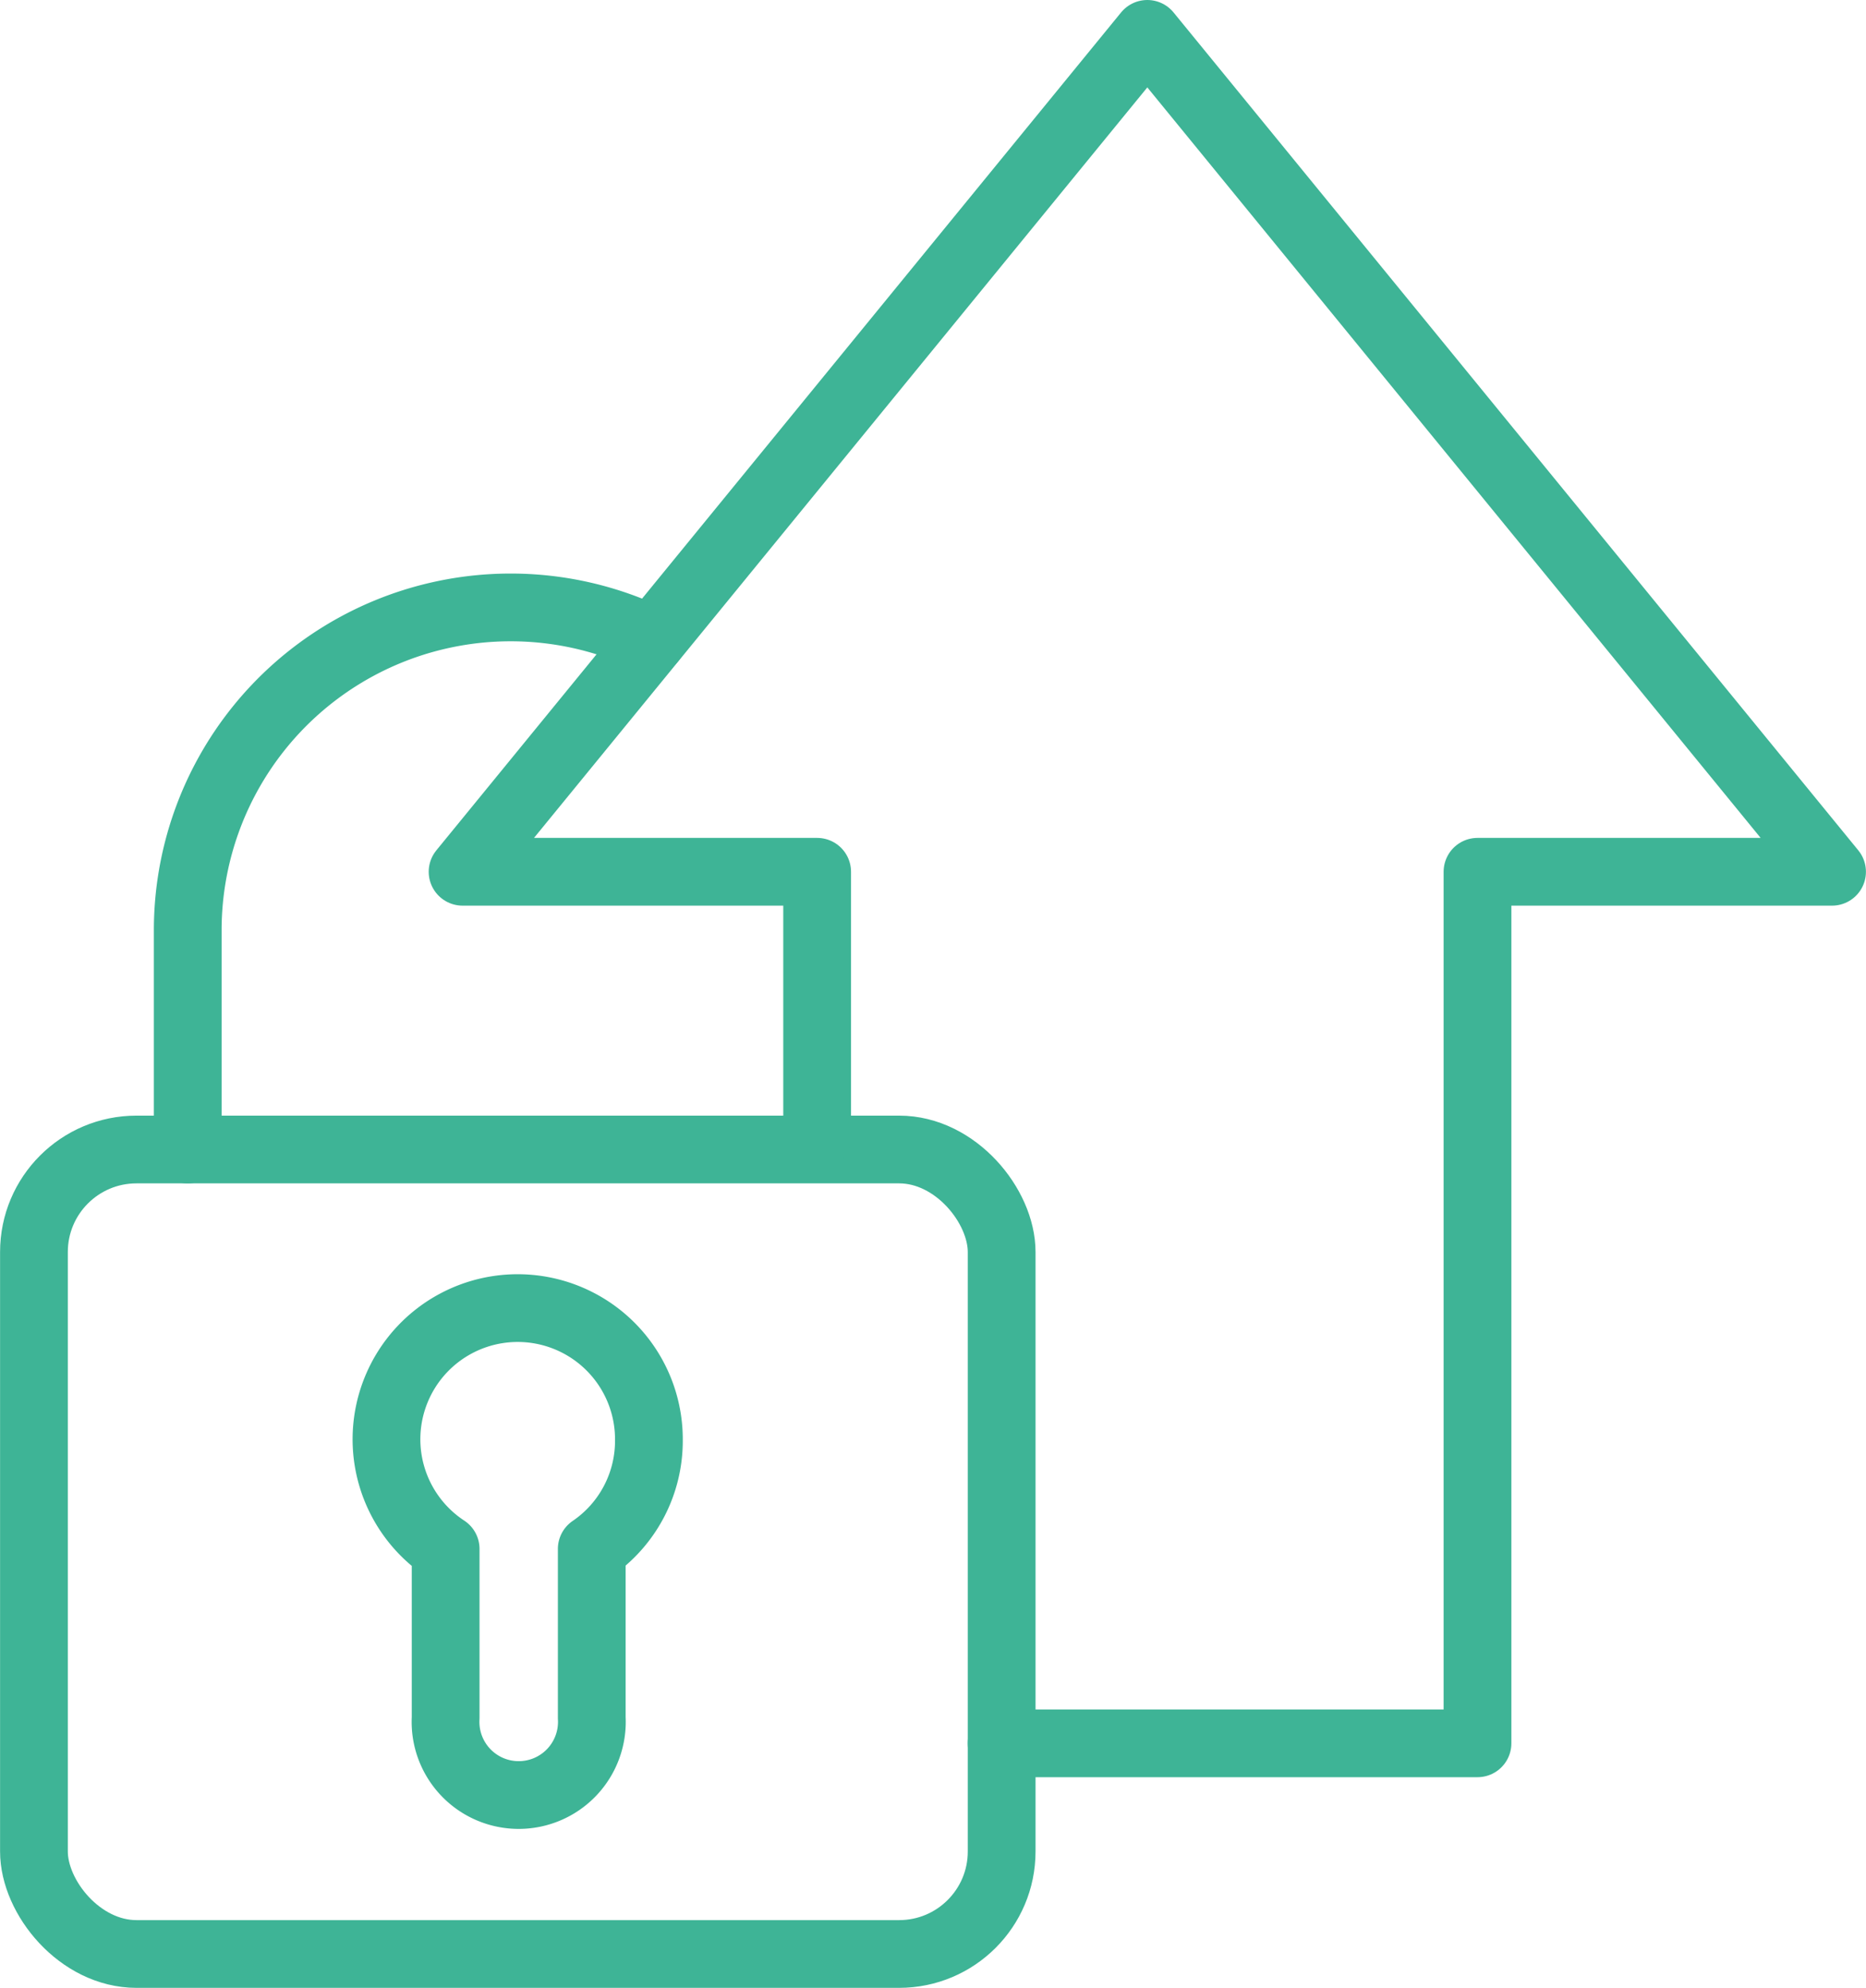 <svg xmlns="http://www.w3.org/2000/svg" width="29.15mm" height="31.06mm" viewBox="0 0 82.62 88.04"><defs><style>.cls-1{fill:none;stroke:#3eb496;stroke-linecap:round;stroke-linejoin:round;stroke-width:3px;}</style></defs><title>increased-security-icon</title><g id="Layer_2" data-name="Layer 2"><g id="Layer_1-2" data-name="Layer 1"><rect class="cls-1" x="1.5" y="50.91" width="42.85" height="35.63" rx="4.54" ry="4.54"/><path class="cls-1" d="M8.31,50.91V41.18A14.3,14.3,0,0,1,28.86,28.34"/><path class="cls-1" d="M28.73,63.78a5.81,5.81,0,1,0-9,4.82v7.48a3.24,3.24,0,1,0,6.47,0V68.6A5.79,5.79,0,0,0,28.73,63.78Z"/><polyline class="cls-1" points="36.18 50.35 36.18 38.61 20.48 38.61 50.8 1.5 81.12 38.61 65.42 38.61 65.42 77.21 44.35 77.21"/></g></g></svg>